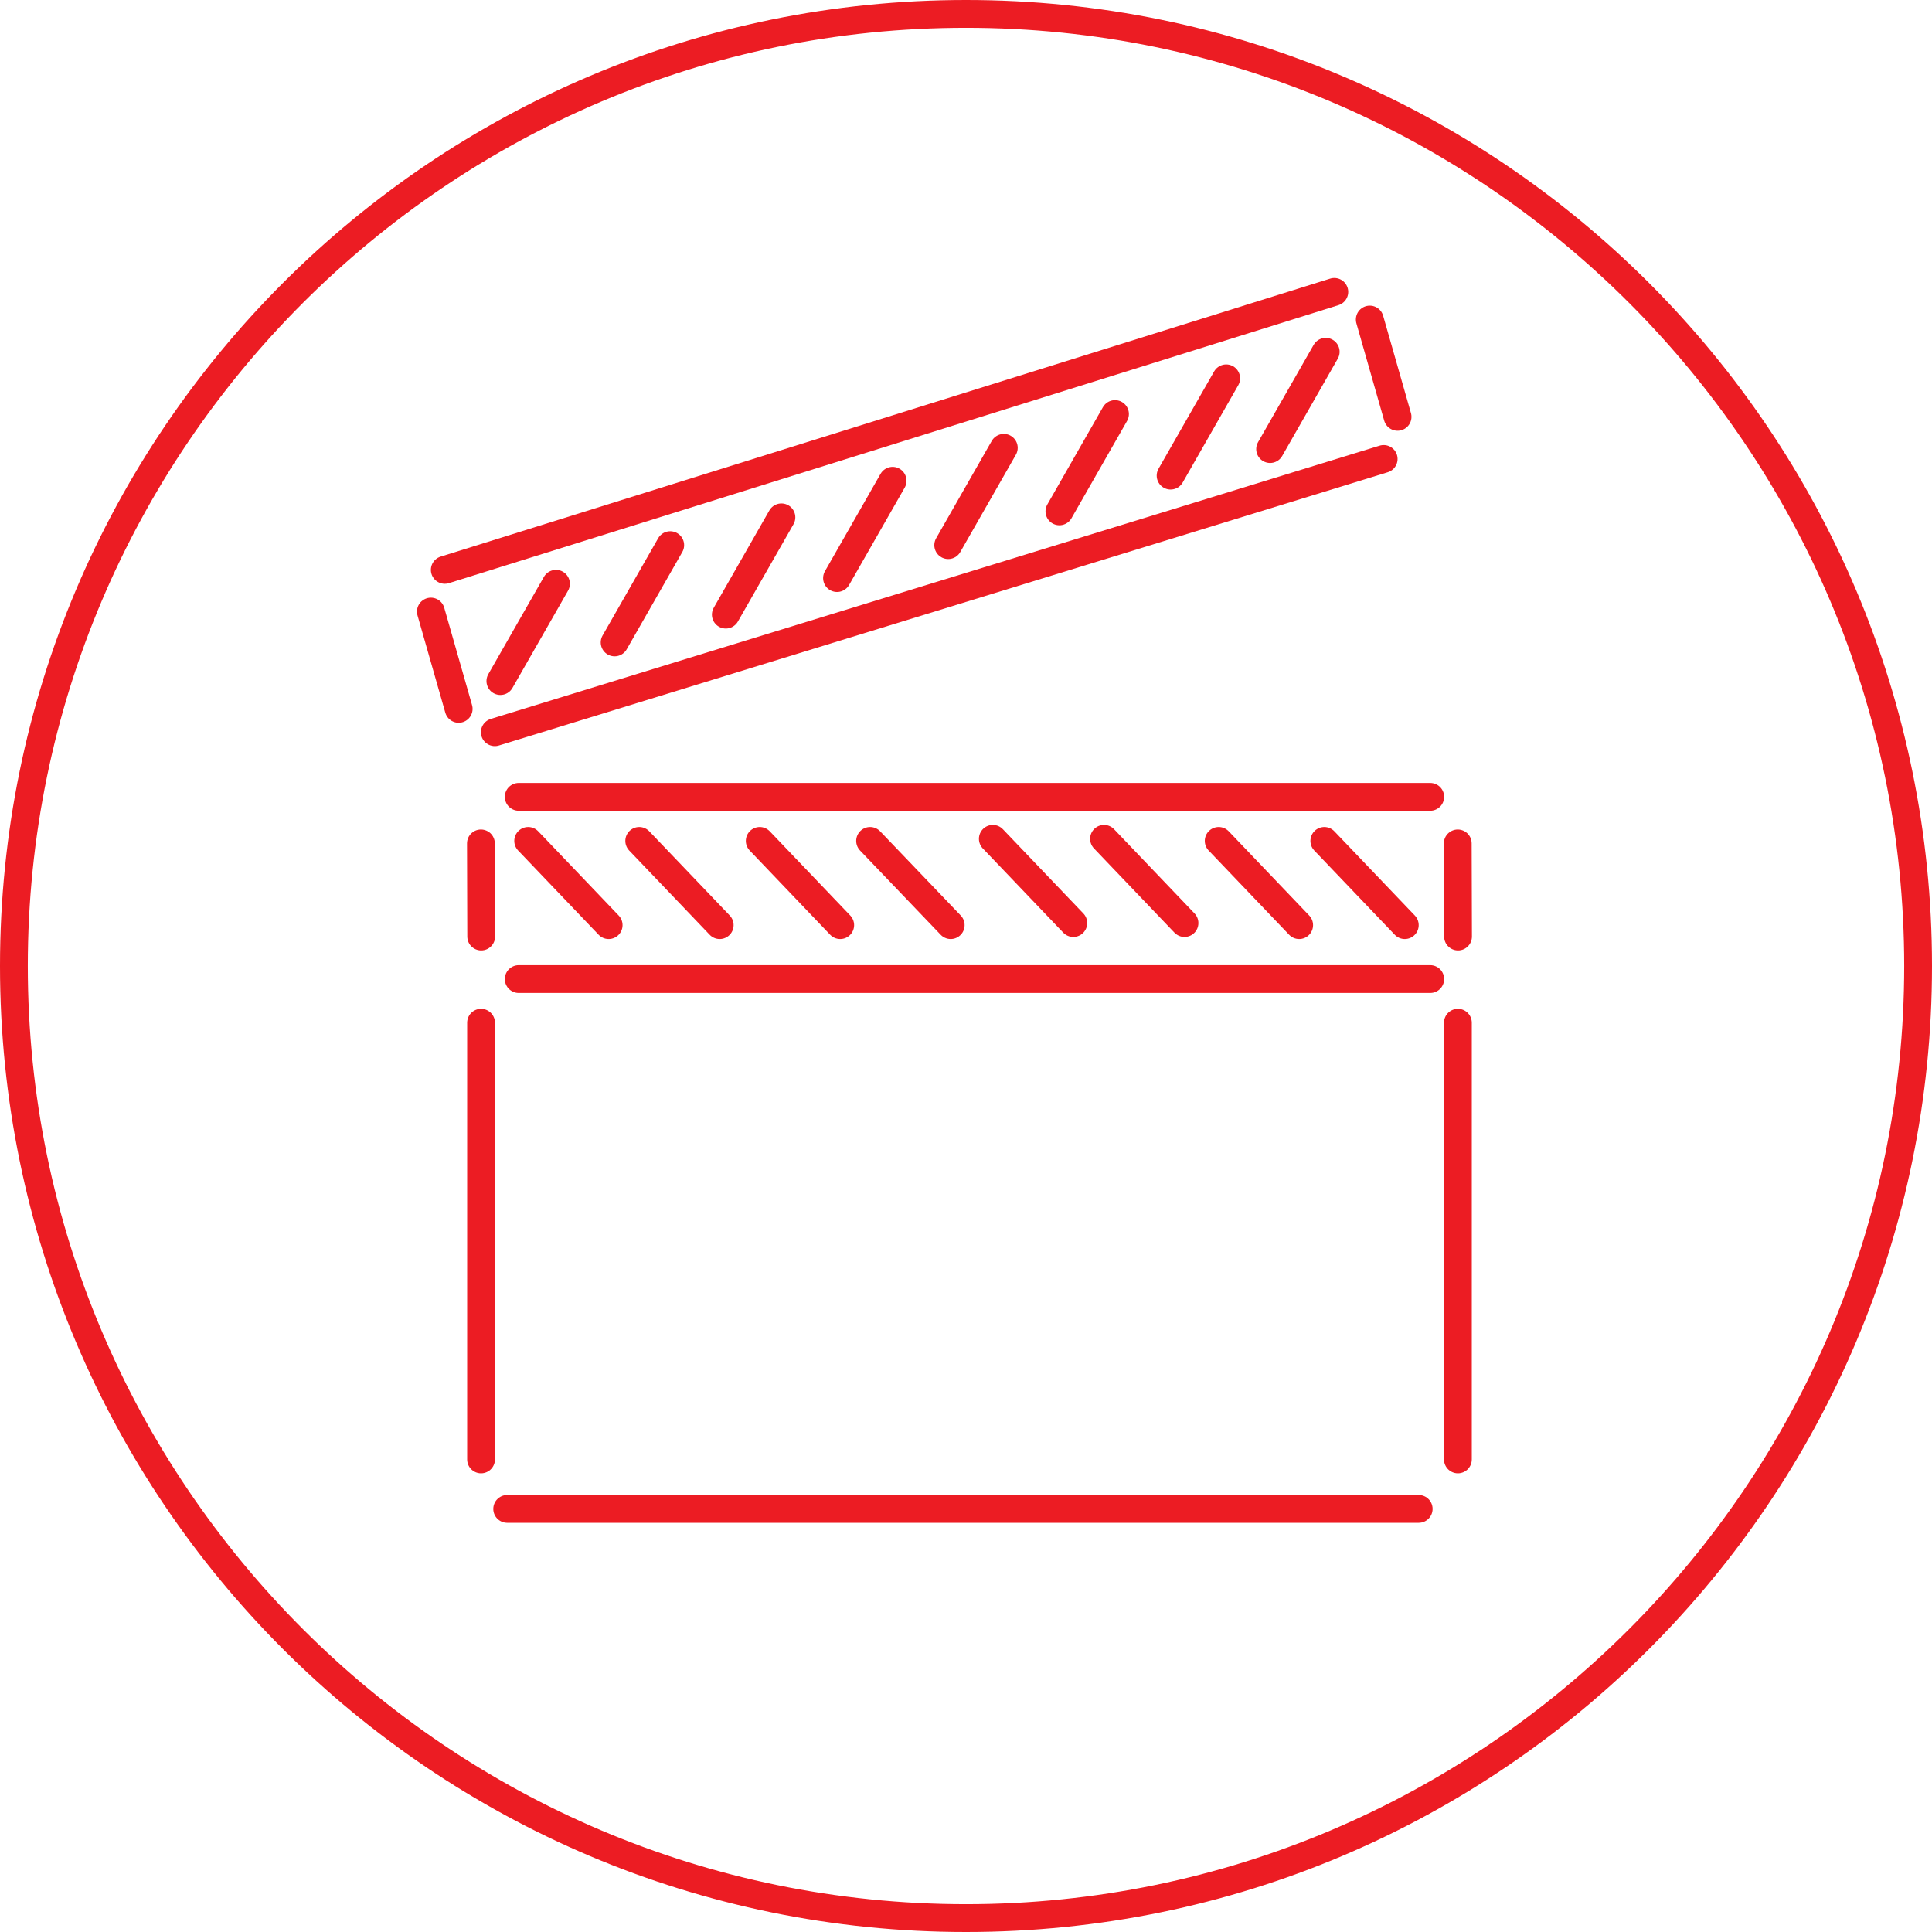 <?xml version="1.0" encoding="utf-8"?>
<!-- Generator: Adobe Illustrator 24.0.1, SVG Export Plug-In . SVG Version: 6.00 Build 0)  -->
<svg version="1.1" id="Layer_1" xmlns="http://www.w3.org/2000/svg" xmlns:xlink="http://www.w3.org/1999/xlink" x="0px" y="0px"
	 viewBox="0 0 139 139" style="enable-background:new 0 0 139 139;" xml:space="preserve">
<style type="text/css">
	.st0{fill:#EC1C23;}
	.st1{fill:none;stroke:#EC1C23;stroke-width:2;stroke-linecap:round;stroke-miterlimit:10;}
</style>
<g id="slate">
	<g>
		<path class="st0" d="M69.5,2C106.72,2,137,32.28,137,69.5S106.72,137,69.5,137C32.28,137,2,106.72,2,69.5S32.28,2,69.5,2 M69.5,0
			C31.12,0,0,31.12,0,69.5S31.12,139,69.5,139S139,107.88,139,69.5S107.88,0,69.5,0L69.5,0z"/>
	</g>
	<line class="st1" x1="32" y1="41" x2="96" y2="21"/>
	<line class="st1" x1="35.6" y1="52.68" x2="99.55" y2="33.02"/>
	<line class="st1" x1="31" y1="44" x2="33" y2="51"/>
	<line class="st1" x1="98.55" y1="22.99" x2="100.55" y2="29.99"/>
	<line class="st1" x1="40" y1="42" x2="36" y2="49"/>
	<line class="st1" x1="95.38" y1="25.31" x2="91.38" y2="32.31"/>
	<line class="st1" x1="88.22" y1="27.22" x2="84.22" y2="34.22"/>
	<line class="st1" x1="80.22" y1="29.79" x2="76.22" y2="36.79"/>
	<line class="st1" x1="72.22" y1="32.22" x2="68.22" y2="39.22"/>
	<line class="st1" x1="64.22" y1="34.59" x2="60.22" y2="41.59"/>
	<line class="st1" x1="56.22" y1="37.22" x2="52.22" y2="44.22"/>
	<line class="st1" x1="48.22" y1="39.22" x2="44.22" y2="46.22"/>
	<line class="st1" x1="37.32" y1="57.33" x2="102.9" y2="57.33"/>
	<line class="st1" x1="37.32" y1="70.44" x2="102.9" y2="70.44"/>
	<line class="st1" x1="104.88" y1="60.68" x2="104.9" y2="67.38"/>
	<line class="st1" x1="34.6" y1="60.68" x2="34.62" y2="67.38"/>
	<line class="st1" x1="38" y1="60.5" x2="43.79" y2="66.56"/>
	<line class="st1" x1="95.28" y1="60.5" x2="101.07" y2="66.56"/>
	<line class="st1" x1="87.68" y1="60.5" x2="93.47" y2="66.56"/>
	<line class="st1" x1="79.43" y1="60.35" x2="85.22" y2="66.41"/>
	<line class="st1" x1="71.43" y1="60.35" x2="77.22" y2="66.41"/>
	<line class="st1" x1="62.6" y1="60.5" x2="68.4" y2="66.56"/>
	<line class="st1" x1="54.66" y1="60.5" x2="60.45" y2="66.56"/>
	<line class="st1" x1="45.99" y1="60.5" x2="51.78" y2="66.56"/>
	<line class="st1" x1="34.61" y1="73.58" x2="34.61" y2="105"/>
	<line class="st1" x1="104.89" y1="73.58" x2="104.89" y2="105"/>
	<line class="st1" x1="36.49" y1="108.56" x2="102.07" y2="108.56"/>
</g>
</svg>
